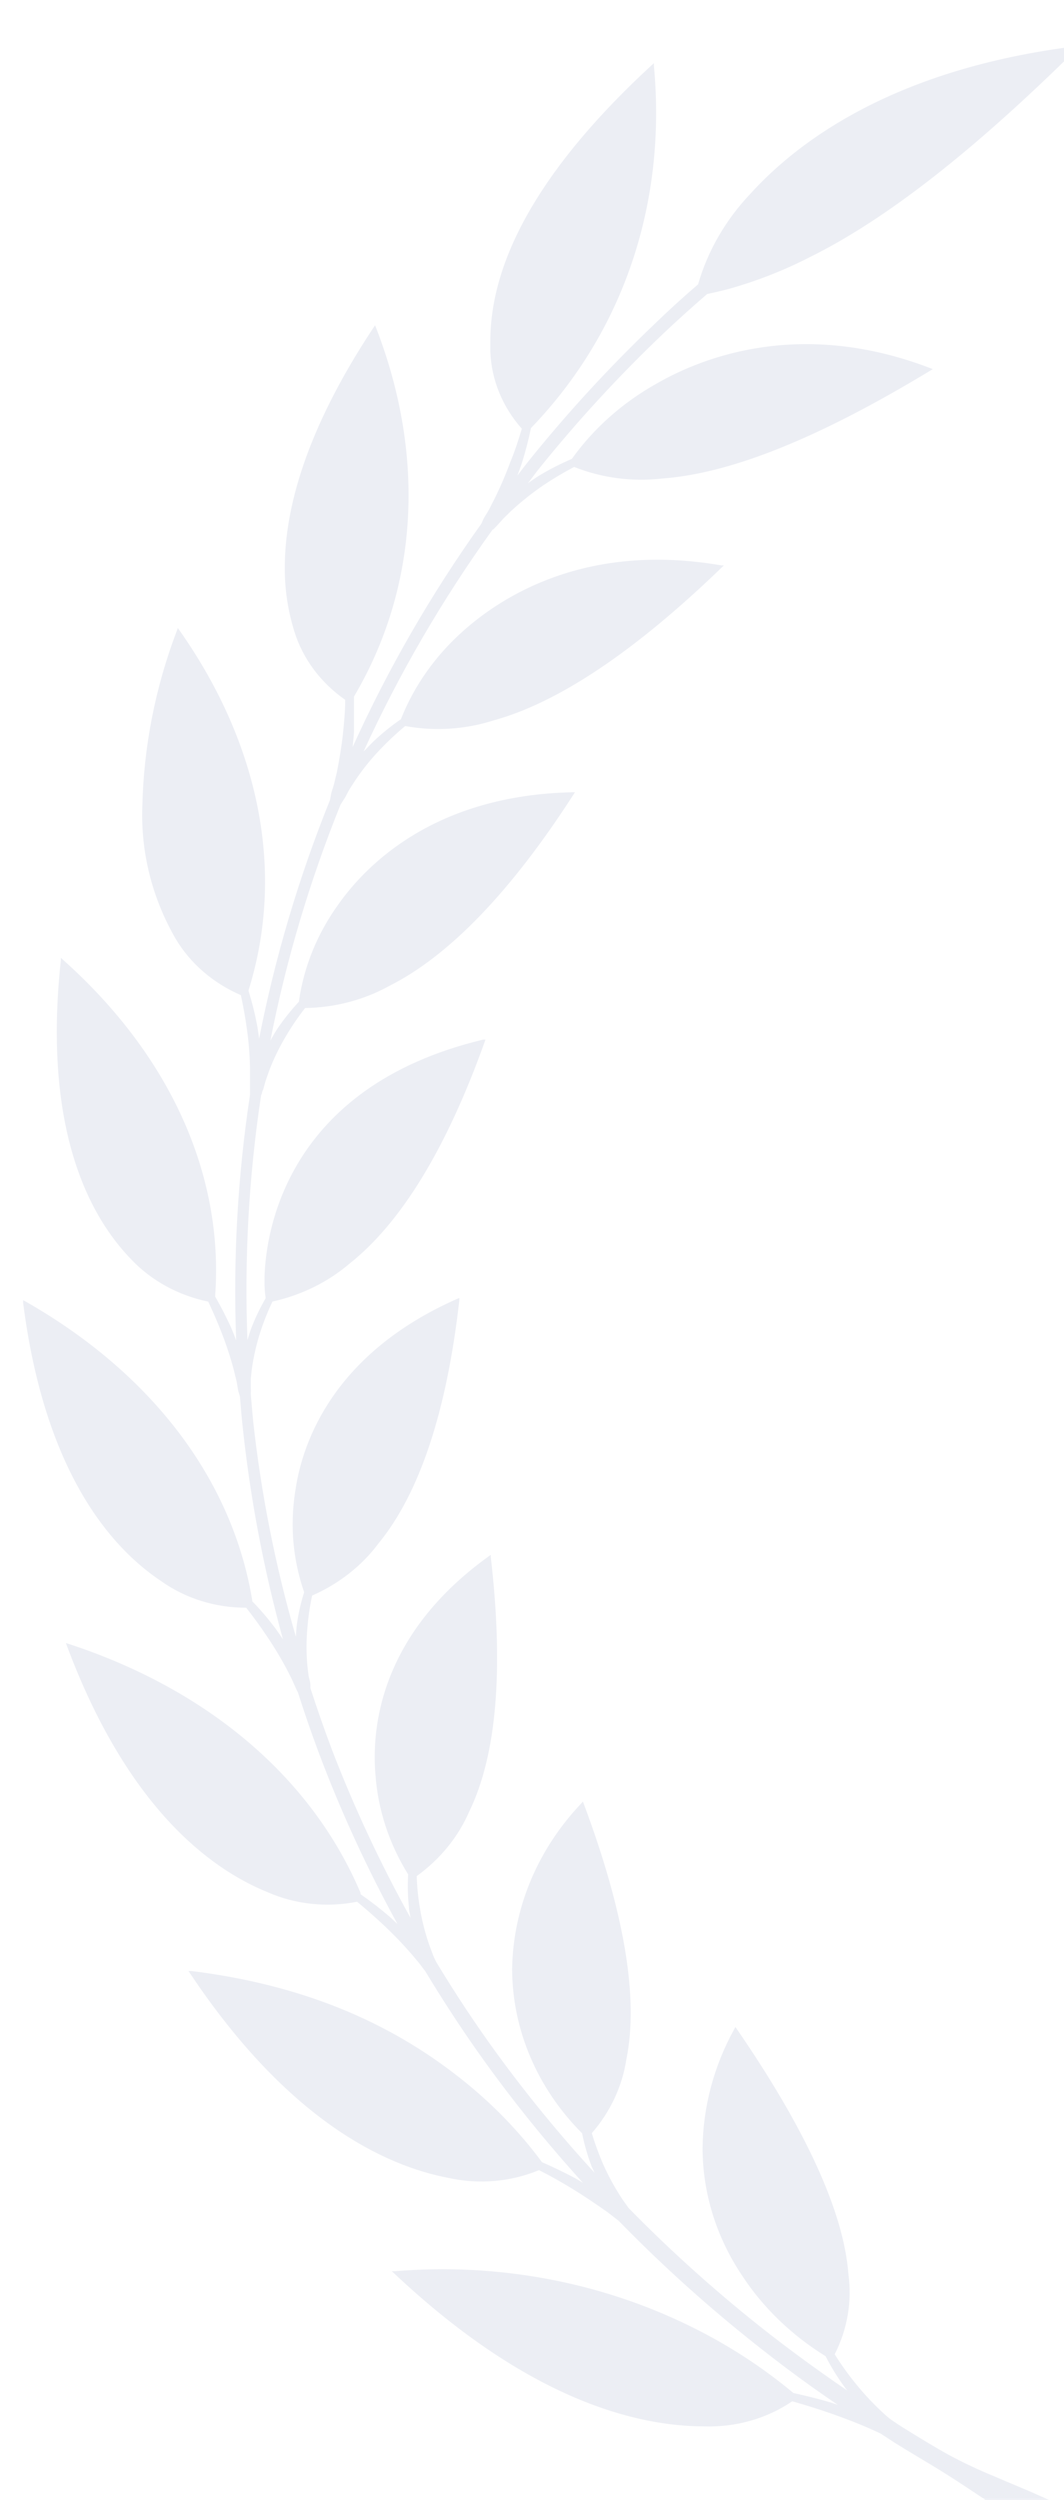 <svg width="46" height="108" viewBox="0 0 46 108" fill="none" xmlns="http://www.w3.org/2000/svg">
<g filter="url(#filter0_i_992_7134)">
<path d="M41.983 104.985C41.3 104.705 40.635 104.391 39.99 104.044C39.357 103.692 38.749 103.317 38.141 102.941C37.906 102.797 37.682 102.647 37.458 102.489L37.278 102.336C36.812 101.914 36.382 101.461 35.993 100.979C35.663 100.574 35.36 100.151 35.086 99.713C35.636 98.632 35.841 97.433 35.679 96.251C35.479 93.583 33.855 90.021 30.854 85.659L30.795 85.573L30.745 85.663C29.861 87.264 29.392 89.027 29.374 90.817C29.38 92.747 29.966 94.64 31.069 96.291C31.978 97.686 33.215 98.882 34.692 99.795C34.926 100.253 35.197 100.694 35.504 101.115C35.544 101.174 35.589 101.228 35.634 101.282C34.139 100.261 32.688 99.194 31.323 98.082C29.512 96.61 27.795 95.046 26.18 93.398L25.925 93.041C25.6 92.554 25.319 92.045 25.083 91.517C24.89 91.074 24.724 90.621 24.585 90.161C25.387 89.237 25.903 88.135 26.08 86.97C26.618 84.338 26 80.641 24.236 75.925L24.201 75.831L24.131 75.912C22.239 77.905 21.18 80.438 21.141 83.068C21.149 85.692 22.226 88.22 24.166 90.166C24.262 90.644 24.397 91.116 24.57 91.576C24.61 91.676 24.665 91.775 24.709 91.875C23.189 90.221 21.771 88.491 20.463 86.694C19.531 85.415 18.669 84.103 17.862 82.77C17.817 82.675 17.767 82.58 17.727 82.481L17.578 82.083C17.39 81.554 17.25 81.013 17.159 80.464C17.079 79.997 17.031 79.526 17.015 79.054C18.027 78.324 18.809 77.365 19.282 76.274C20.483 73.814 20.777 70.112 20.219 65.275V65.175L20.134 65.234C15.978 68.218 15.2 71.717 15.2 73.914C15.2 74.179 15.21 74.423 15.23 74.646C15.335 76.17 15.819 77.652 16.646 78.981C16.618 79.458 16.629 79.935 16.681 80.41C16.681 80.55 16.726 80.695 16.75 80.862C15.443 78.509 14.308 76.081 13.351 73.593C13.019 72.713 12.709 71.825 12.419 70.93C12.419 70.885 12.419 70.84 12.419 70.794C12.419 70.659 12.36 70.519 12.34 70.383C12.32 70.248 12.305 70.107 12.29 69.972C12.24 69.424 12.24 68.874 12.29 68.326C12.327 67.859 12.396 67.394 12.494 66.934C13.656 66.424 14.648 65.644 15.37 64.673C17.139 62.513 18.315 58.982 18.858 54.176V54.077L18.759 54.117C13.446 56.464 12.096 60.261 11.782 62.314C11.697 62.824 11.653 63.339 11.652 63.855C11.653 64.85 11.821 65.84 12.15 66.789C12.006 67.242 11.901 67.705 11.836 68.172C11.812 68.349 11.806 68.534 11.792 68.715C10.91 65.668 10.294 62.563 9.948 59.429C9.908 59.032 9.878 58.634 9.843 58.236C9.843 58.236 9.843 58.2 9.843 58.177C9.848 58.109 9.848 58.041 9.843 57.974C9.843 57.834 9.843 57.693 9.843 57.558L9.888 57.146C9.964 56.603 10.087 56.067 10.257 55.542C10.402 55.095 10.577 54.658 10.78 54.231C12.03 53.956 13.179 53.39 14.114 52.59C16.342 50.827 18.305 47.617 19.955 43.01L19.99 42.915H19.885C11.333 44.963 10.491 51.292 10.436 53.159C10.436 53.159 10.436 53.24 10.436 53.353C10.433 53.598 10.449 53.843 10.486 54.086C10.255 54.484 10.055 54.896 9.888 55.32C9.813 55.505 9.758 55.704 9.698 55.899C9.56 52.365 9.757 48.828 10.287 45.325L10.326 45.23C10.326 45.162 10.371 45.099 10.391 45.031C10.411 44.963 10.461 44.76 10.506 44.629C10.551 44.498 10.6 44.366 10.645 44.235C10.844 43.719 11.089 43.218 11.378 42.739C11.621 42.328 11.893 41.931 12.19 41.55C13.475 41.532 14.731 41.203 15.828 40.596C18.405 39.303 21.091 36.527 23.802 32.314L23.857 32.228H23.748C17.832 32.355 14.871 35.316 13.63 37.07C12.715 38.337 12.13 39.776 11.921 41.279C11.587 41.638 11.283 42.019 11.009 42.418C10.895 42.59 10.79 42.775 10.69 42.956C11.371 39.482 12.386 36.07 13.725 32.757C13.755 32.712 13.785 32.671 13.81 32.626L13.925 32.445C13.994 32.319 14.054 32.192 14.129 32.07L14.363 31.708C14.679 31.239 15.037 30.794 15.435 30.379C15.773 30.023 16.134 29.685 16.516 29.367C17.782 29.599 19.094 29.518 20.314 29.131C23.125 28.367 26.454 26.139 30.216 22.504L30.296 22.427H30.187C24.321 21.41 20.683 23.784 19.033 25.253C17.825 26.324 16.901 27.63 16.332 29.073C15.915 29.36 15.524 29.676 15.161 30.018C15.006 30.167 14.861 30.329 14.717 30.47C16.248 27.123 18.116 23.912 20.299 20.877H20.324L20.478 20.718C20.583 20.605 20.678 20.492 20.777 20.389L21.096 20.076C21.53 19.675 21.997 19.303 22.492 18.964C22.919 18.678 23.363 18.414 23.822 18.173C25.013 18.649 26.324 18.822 27.615 18.675C30.605 18.458 34.398 16.93 39.232 14.005L39.327 13.946L39.222 13.906C33.655 11.772 29.419 13.404 27.391 14.57C25.917 15.395 24.664 16.507 23.723 17.825C23.238 18.033 22.77 18.271 22.322 18.54C22.153 18.643 21.988 18.761 21.824 18.878C21.993 18.662 22.158 18.427 22.322 18.227C23.964 16.185 25.752 14.243 27.675 12.414C28.288 11.831 28.926 11.261 29.574 10.701C29.992 10.619 30.526 10.479 30.535 10.475C31.738 10.135 32.898 9.68 33.994 9.118C37.269 7.504 41.046 4.561 45.547 0.118L45.661 0H45.497C37.787 0.967 33.6 3.996 31.447 6.365C30.372 7.498 29.596 8.838 29.18 10.285C28.515 10.854 27.877 11.436 27.266 12.03C25.341 13.867 23.548 15.815 21.899 17.861C21.719 18.087 21.545 18.313 21.365 18.549C21.44 18.354 21.515 18.16 21.575 17.965C21.729 17.473 21.854 16.984 21.953 16.501L21.993 16.455C25.95 12.332 27.824 6.79 27.271 0.85V0.728L27.176 0.814C22.537 5.086 20.199 9.091 20.199 12.739C20.199 12.889 20.199 13.038 20.199 13.191C20.243 14.406 20.721 15.575 21.56 16.523C21.415 17.007 21.261 17.491 21.061 17.965C20.862 18.508 20.633 19.04 20.374 19.561C20.304 19.692 20.239 19.823 20.174 19.954C20.109 20.086 20.025 20.208 19.95 20.334C19.875 20.461 19.885 20.465 19.855 20.529C19.84 20.558 19.826 20.588 19.815 20.619C17.633 23.676 15.768 26.91 14.243 30.28C14.268 30.058 14.293 29.828 14.303 29.62C14.303 29.118 14.303 28.621 14.303 28.137V28.096C17.079 23.399 17.418 17.739 15.26 12.165L15.215 12.052L15.146 12.156C12.195 16.609 11.313 20.022 11.313 22.513C11.306 23.45 11.445 24.383 11.727 25.284C12.09 26.457 12.861 27.493 13.925 28.236C13.925 28.729 13.875 29.222 13.825 29.715C13.775 30.207 13.67 30.827 13.561 31.378C13.526 31.518 13.491 31.654 13.461 31.794C13.431 31.934 13.381 32.066 13.341 32.201C13.302 32.337 13.307 32.341 13.297 32.409L13.267 32.563C11.916 35.913 10.891 39.363 10.202 42.874C10.177 42.662 10.147 42.454 10.107 42.246C10.014 41.765 9.895 41.288 9.748 40.818V40.777C11.328 35.705 10.247 30.185 6.758 25.23L6.688 25.131L6.648 25.244C5.713 27.698 5.208 30.27 5.153 32.866C5.085 34.847 5.583 36.811 6.598 38.566C7.23 39.626 8.216 40.476 9.414 40.994C9.519 41.473 9.604 41.957 9.673 42.445C9.751 42.997 9.796 43.552 9.808 44.109C9.808 44.249 9.808 44.389 9.808 44.529C9.808 44.669 9.808 44.809 9.808 44.95C9.808 45.017 9.808 45.09 9.808 45.157C9.808 45.225 9.808 45.257 9.808 45.302C9.275 48.817 9.075 52.367 9.21 55.912C9.14 55.716 9.065 55.526 8.986 55.343C8.776 54.891 8.547 54.438 8.303 54.018V53.977C8.677 48.733 6.339 43.58 1.719 39.461L1.63 39.38V39.498C1.51 40.605 1.455 41.631 1.455 42.585C1.455 47.897 3.14 50.84 4.69 52.427C5.554 53.335 6.715 53.968 8.004 54.235C8.213 54.687 8.413 55.139 8.587 55.591C8.791 56.116 8.966 56.65 9.11 57.192C9.14 57.327 9.175 57.463 9.21 57.599C9.245 57.734 9.26 57.874 9.285 58.01C9.31 58.145 9.32 58.15 9.34 58.218C9.359 58.286 9.364 58.299 9.374 58.34C9.404 58.715 9.434 59.095 9.474 59.475C9.799 62.627 10.387 65.752 11.233 68.823C11.124 68.661 11.014 68.498 10.899 68.34C10.591 67.933 10.261 67.544 9.903 67.178V67.128C9.041 61.916 5.562 57.336 0.11 54.231L0 54.172V54.285C0.927 61.568 3.768 64.85 5.981 66.319C7.026 67.06 8.316 67.462 9.644 67.458C9.953 67.856 10.252 68.258 10.531 68.679C10.853 69.153 11.147 69.641 11.413 70.144L11.607 70.528C11.667 70.654 11.722 70.79 11.782 70.916C11.841 71.043 11.841 71.048 11.876 71.106C12.155 71.979 12.454 72.851 12.778 73.715C13.731 76.252 14.87 78.729 16.187 81.129C16.068 81.016 15.953 80.903 15.828 80.794C15.433 80.456 15.018 80.136 14.587 79.836V79.777C12.479 74.804 7.994 70.993 1.969 69.022L1.849 68.986L1.889 69.095C4.49 76.057 8.054 78.733 10.581 79.754C11.78 80.278 13.138 80.421 14.438 80.161C14.837 80.491 15.23 80.835 15.609 81.192C16.04 81.598 16.447 82.023 16.83 82.467L17.114 82.806C17.209 82.924 17.289 83.046 17.383 83.159C18.176 84.47 19.018 85.763 19.925 87.024C21.242 88.856 22.672 90.621 24.206 92.309C24.091 92.241 23.982 92.168 23.867 92.105C23.389 91.852 22.91 91.621 22.432 91.413C21.44 90.072 20.257 88.856 18.913 87.797C15.709 85.256 11.901 83.728 7.276 83.154H7.147L7.216 83.254C11.463 89.619 15.644 91.576 18.405 92.096C19.709 92.383 21.082 92.263 22.302 91.757C22.801 92.006 23.259 92.268 23.728 92.553C24.196 92.838 24.769 93.222 25.273 93.579L25.641 93.864L25.751 93.95C27.346 95.586 29.039 97.141 30.825 98.606C32.22 99.75 33.69 100.866 35.22 101.897C35.126 101.87 35.031 101.834 34.941 101.802C34.388 101.639 33.84 101.504 33.301 101.386C31.946 100.254 30.439 99.281 28.816 98.488C24.918 96.578 20.485 95.755 16.073 96.124H15.938L16.033 96.21C21.854 101.694 26.534 102.828 29.459 102.828C30.823 102.87 32.161 102.487 33.252 101.743C33.805 101.902 34.358 102.073 34.906 102.263C35.454 102.453 36.147 102.715 36.755 102.991L37.069 103.136L37.672 103.529C38.285 103.913 38.913 104.279 39.536 104.659C40.159 105.039 40.767 105.446 41.385 105.857C42.003 106.269 42.626 106.675 43.279 107.046C43.932 107.431 44.629 107.751 45.357 108L46 106.856C45.365 106.475 44.699 106.14 44.007 105.853C43.329 105.541 42.641 105.274 41.983 104.985Z" fill="#ECEEF4"/>
</g>
<defs>
<filter id="filter0_i_992_7134" x="0" y="0" width="47" height="110" filterUnits="userSpaceOnUse" color-interpolation-filters="sRGB">
<feFlood flood-opacity="0" result="BackgroundImageFix"/>
<feBlend mode="normal" in="SourceGraphic" in2="BackgroundImageFix" result="shape"/>
<feColorMatrix in="SourceAlpha" type="matrix" values="0 0 0 0 0 0 0 0 0 0 0 0 0 0 0 0 0 0 127 0" result="hardAlpha"/>
<feOffset dx="1" dy="2"/>
<feGaussianBlur stdDeviation="1"/>
<feComposite in2="hardAlpha" operator="arithmetic" k2="-1" k3="1"/>
<feColorMatrix type="matrix" values="0 0 0 0 0 0 0 0 0 0.128 0 0 0 0 0.263 0 0 0 0.16 0"/>
<feBlend mode="normal" in2="shape" result="effect1_innerShadow_992_7134"/>
</filter>
</defs>
</svg>
